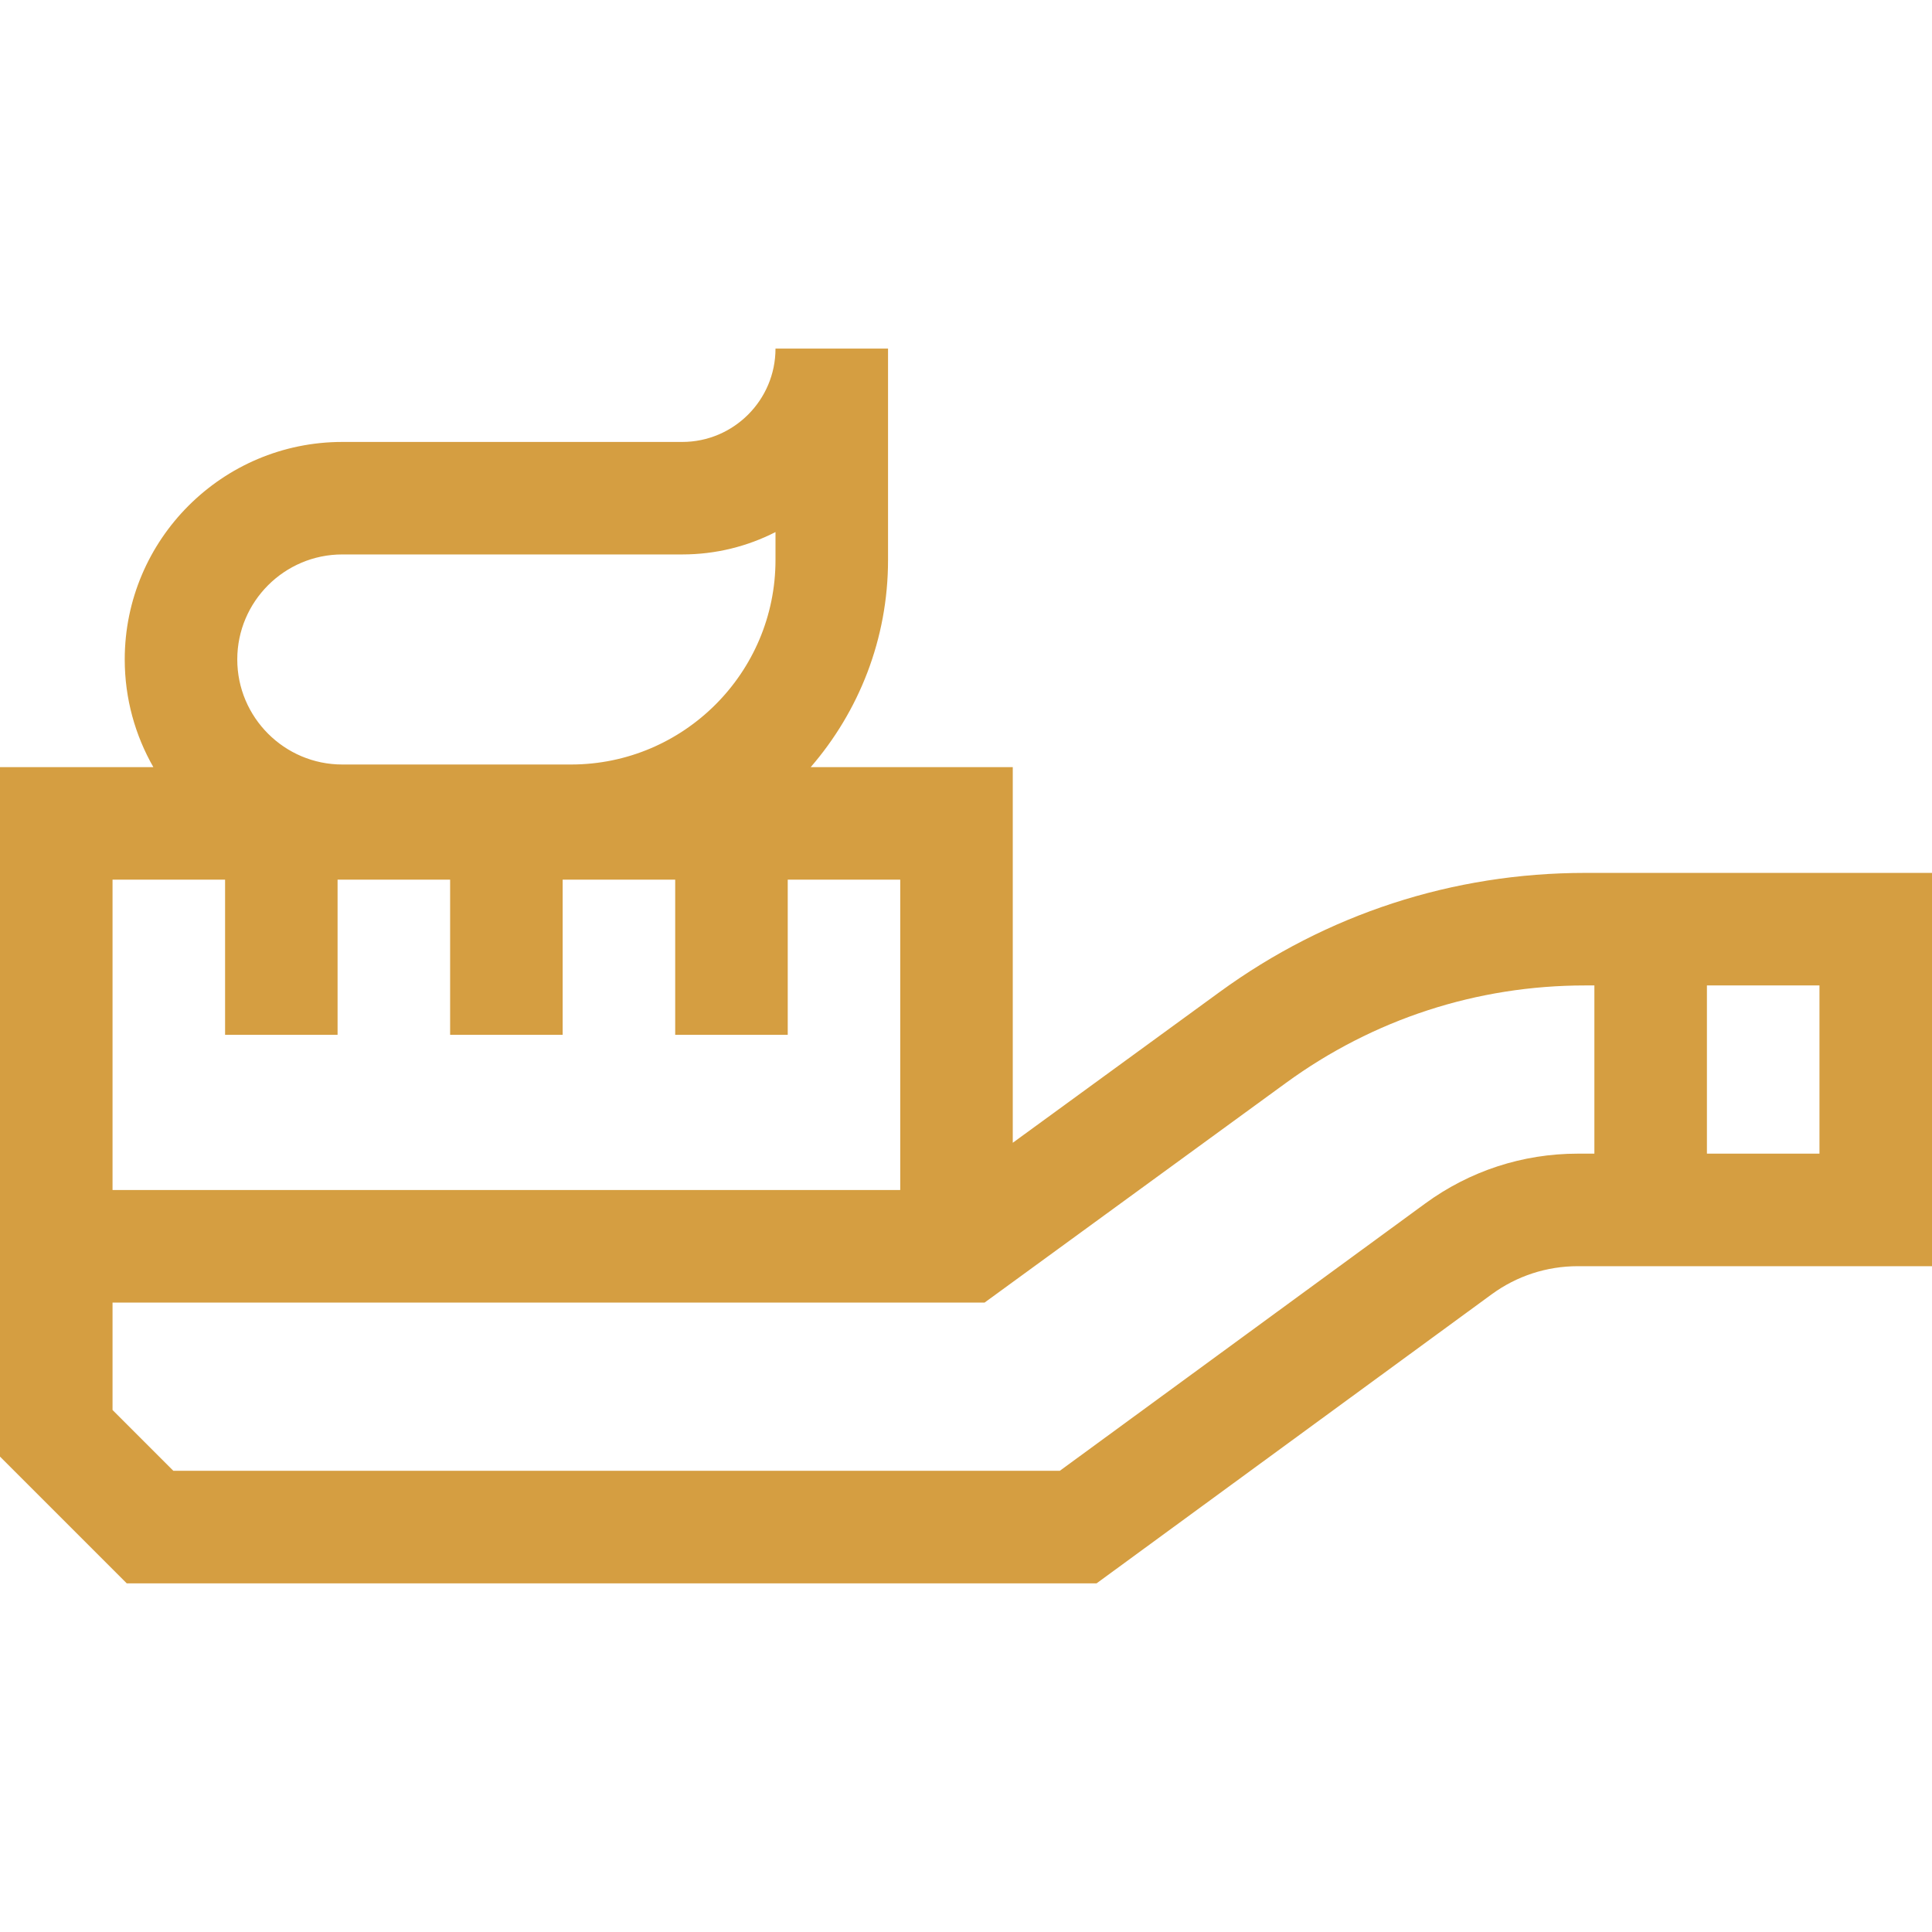 <svg xmlns="http://www.w3.org/2000/svg" width="48" height="48" viewBox="0 0 48 48" fill="none"><path d="M39.384 21.687C36.098 21.687 32.958 22.71 30.303 24.645L25.162 28.392V19.059H20.142C21.337 17.677 22.063 15.879 22.063 13.913V8.661H19.267C19.267 9.94 18.227 10.98 16.949 10.98H8.504C5.524 10.98 3.099 13.404 3.099 16.384C3.099 17.357 3.359 18.27 3.81 19.059H0V36.189L3.149 39.338H27.244L37.057 32.159C37.684 31.7 38.426 31.458 39.203 31.458H48V21.687H39.384ZM8.504 13.775H16.949C17.783 13.775 18.571 13.575 19.267 13.219V13.913C19.267 16.714 16.988 18.994 14.186 18.994H8.504C7.066 18.994 5.895 17.823 5.895 16.384C5.895 14.946 7.066 13.775 8.504 13.775ZM2.796 21.855H5.592V25.71H8.387V21.855H11.183V25.71H13.979V21.855H16.775V25.71H19.571V21.855H22.366V29.566H2.796V21.855ZM35.407 29.902L26.33 36.542H4.307L2.796 35.031V32.362H24.462L31.95 26.904C34.123 25.32 36.694 24.483 39.384 24.483H39.612V28.662H39.203C37.829 28.662 36.516 29.091 35.407 29.902ZM45.204 28.662H42.408V24.482H45.204V28.662Z" fill="#D59E41"></path></svg>